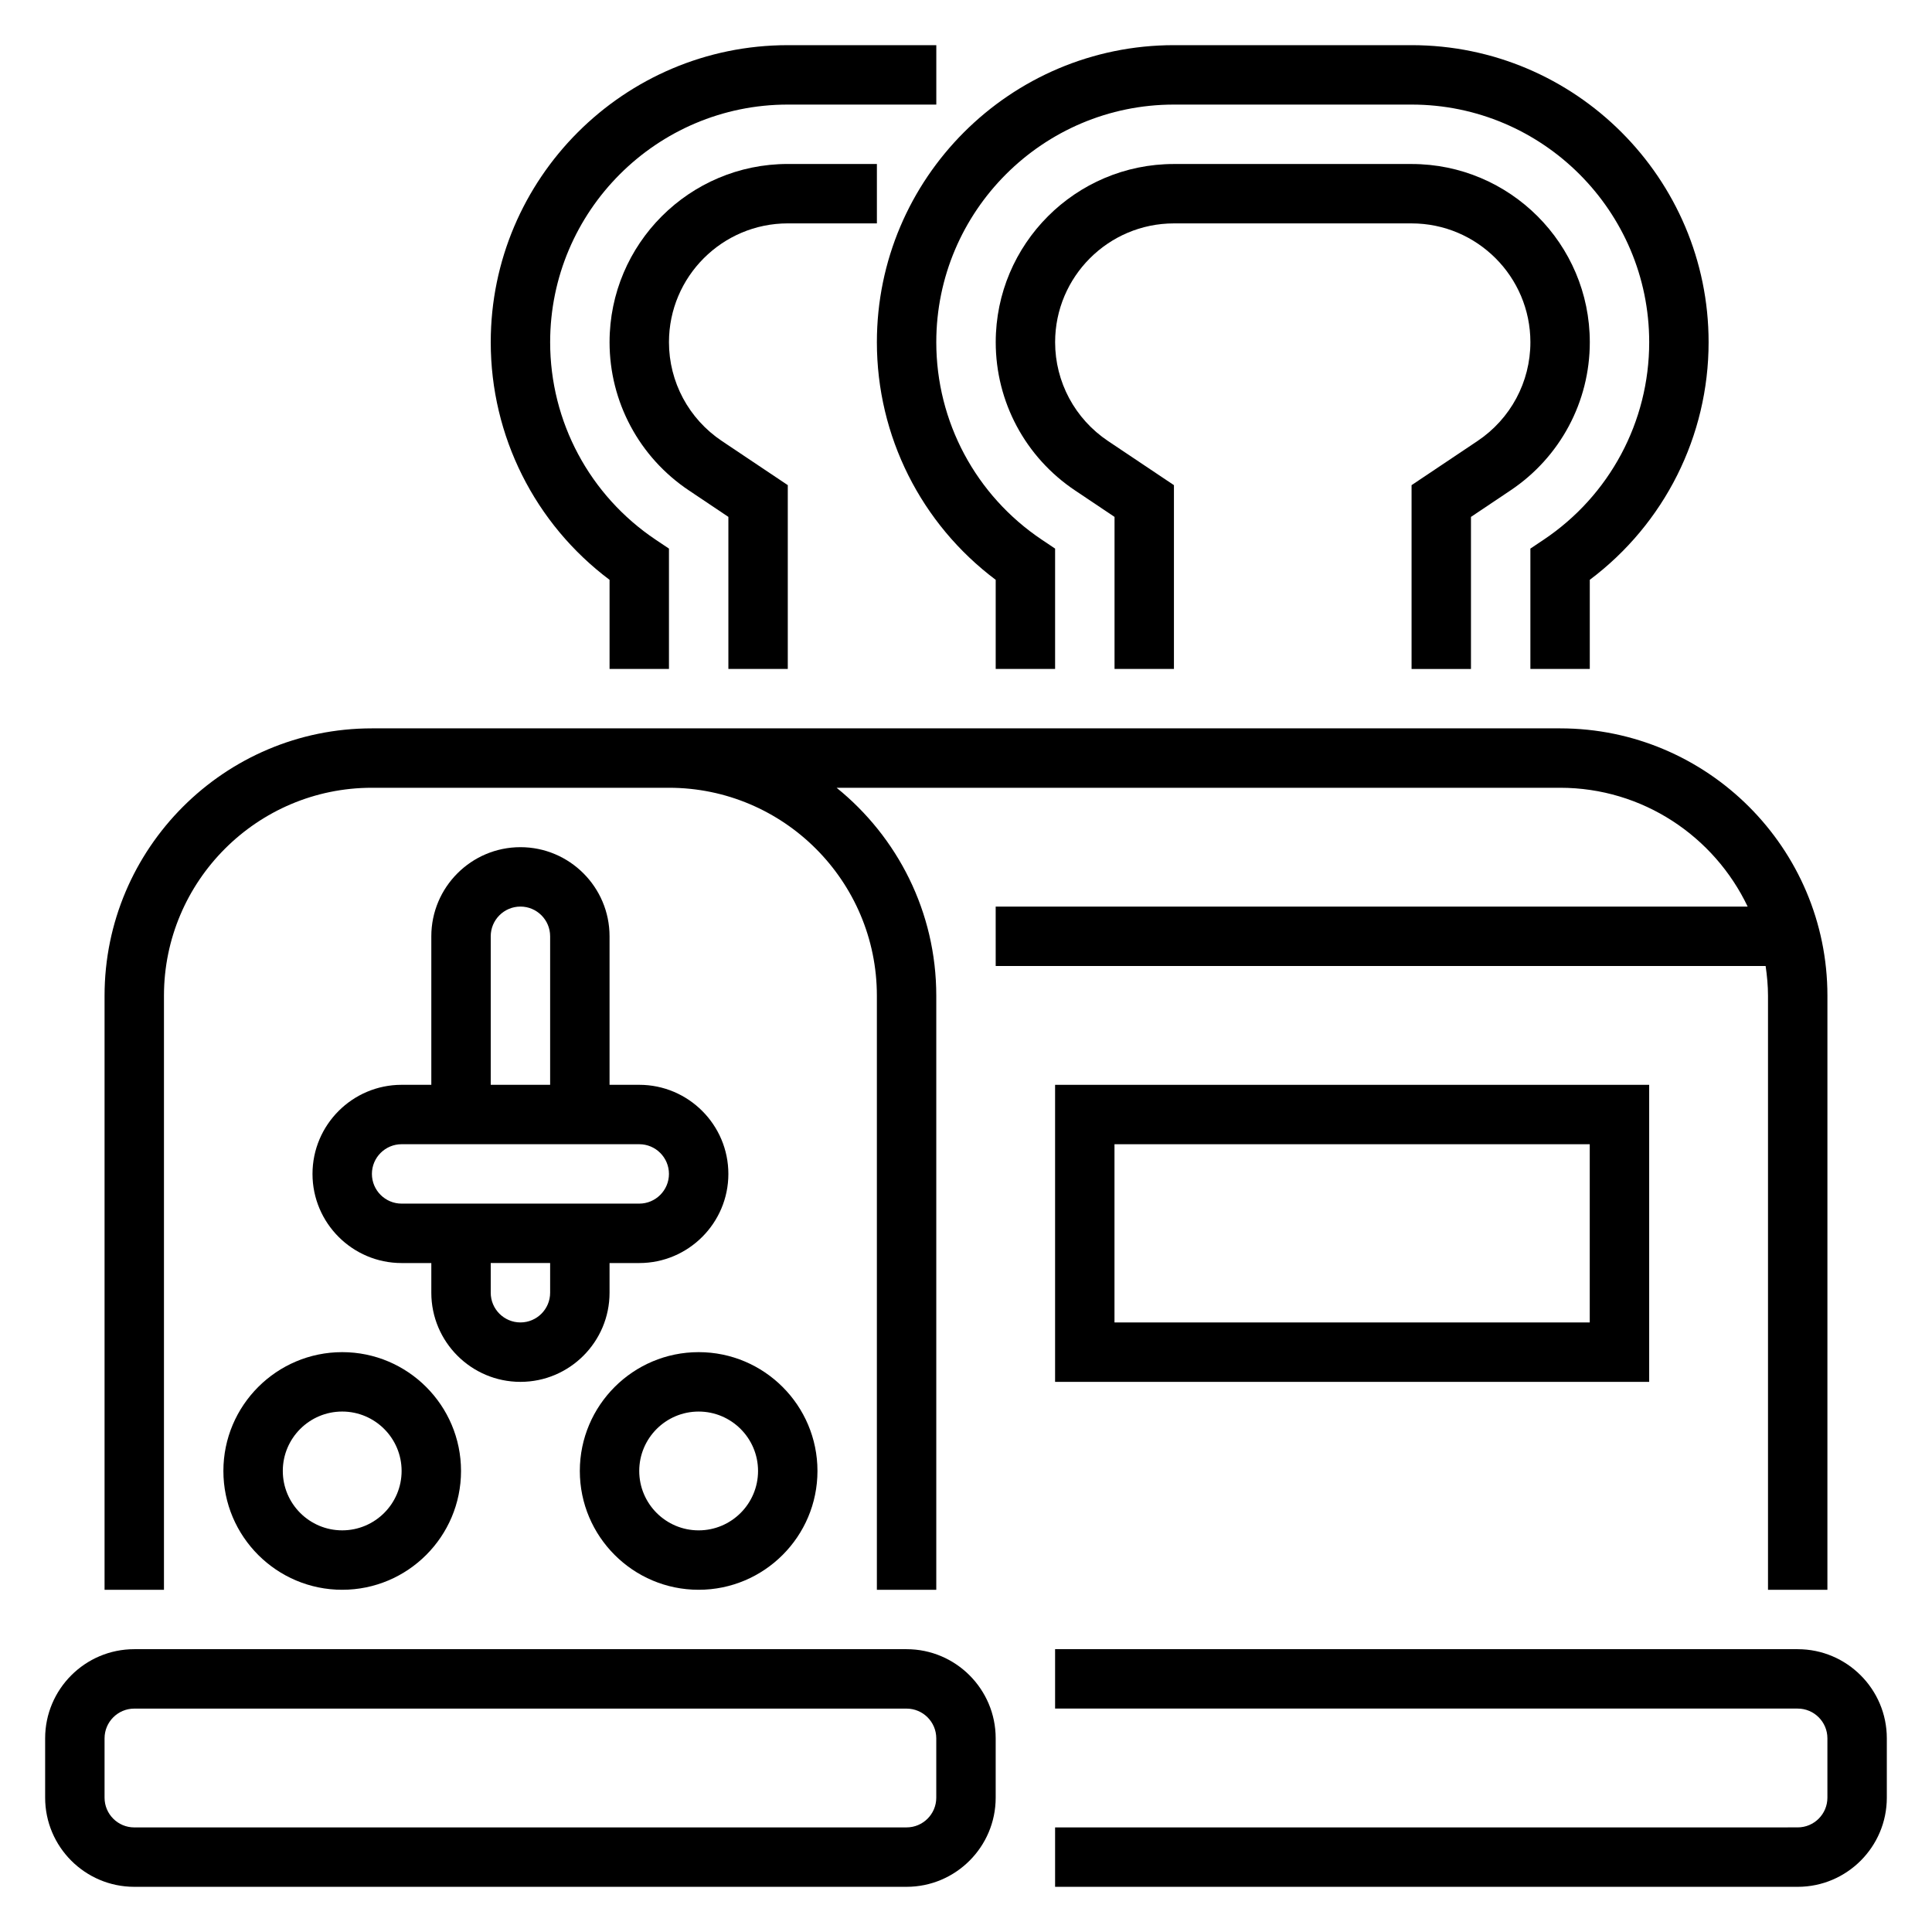 <?xml version="1.0" encoding="UTF-8"?>
<!-- Uploaded to: SVG Repo, www.svgrepo.com, Generator: SVG Repo Mixer Tools -->
<svg fill="#000000" width="800px" height="800px" version="1.1" viewBox="144 144 512 512" xmlns="http://www.w3.org/2000/svg">
 <g>
  <path d="m384.25 581.05h-204.67c-13.02 0-23.617 10.598-23.617 23.617v15.742c0 13.02 10.598 23.617 23.617 23.617h204.67c13.02 0 23.617-10.598 23.617-23.617v-15.742c0-13.02-10.598-23.617-23.617-23.617zm7.871 39.359c0 4.344-3.535 7.871-7.871 7.871l-204.67 0.004c-4.336 0-7.871-3.527-7.871-7.871v-15.742c0-4.344 3.535-7.871 7.871-7.871h204.67c4.336 0 7.871 3.527 7.871 7.871z"/>
  <path d="m620.41 581.05h-196.8v15.742h196.8c4.336 0 7.871 3.527 7.871 7.871v15.742c0 4.344-3.535 7.871-7.871 7.871l-196.8 0.008v15.742h196.8c13.02 0 23.617-10.598 23.617-23.617v-15.742c0-13.02-10.598-23.617-23.617-23.617z"/>
  <path d="m407.87 400h204.04c0.371 2.582 0.629 5.195 0.629 7.871v157.44h15.742l0.004-157.44c0-39.07-31.789-70.848-70.848-70.848h-314.88c-39.062 0-70.848 31.781-70.848 70.848v157.44h15.742v-157.44c0-30.379 24.719-55.105 55.105-55.105h78.719c30.387 0 55.105 24.727 55.105 55.105v157.44h15.742v-157.44c0-22.246-10.328-42.109-26.418-55.105h191.73c21.922 0 40.848 12.902 49.711 31.488h-199.28z"/>
  <path d="m581.05 510.21v-78.719h-157.44v78.719zm-141.7-62.977h125.95v47.23h-125.95z"/>
  <path d="m203.2 533.82c0 17.367 14.121 31.488 31.488 31.488s31.488-14.121 31.488-31.488c0-17.367-14.121-31.488-31.488-31.488s-31.488 14.121-31.488 31.488zm31.488-15.746c8.684 0 15.742 7.062 15.742 15.742 0 8.684-7.062 15.742-15.742 15.742-8.684 0-15.742-7.062-15.742-15.742-0.004-8.68 7.059-15.742 15.742-15.742z"/>
  <path d="m297.66 533.82c0 17.367 14.121 31.488 31.488 31.488 17.367 0 31.488-14.121 31.488-31.488 0-17.367-14.121-31.488-31.488-31.488-17.367 0-31.488 14.121-31.488 31.488zm47.23 0c0 8.684-7.062 15.742-15.742 15.742-8.684 0-15.742-7.062-15.742-15.742 0-8.684 7.062-15.742 15.742-15.742 8.68-0.004 15.742 7.059 15.742 15.742z"/>
  <path d="m281.92 368.51c-13.02 0-23.617 10.598-23.617 23.617v39.359h-7.871c-13.02 0-23.617 10.598-23.617 23.617s10.598 23.617 23.617 23.617h7.871v7.871c0 13.02 10.598 23.617 23.617 23.617s23.617-10.598 23.617-23.617v-7.871h7.871c13.02 0 23.617-10.598 23.617-23.617s-10.598-23.617-23.617-23.617h-7.871v-39.359c0-13.023-10.598-23.617-23.617-23.617zm-7.871 23.613c0-4.344 3.535-7.871 7.871-7.871 4.336 0 7.871 3.527 7.871 7.871v39.359h-15.742zm15.742 94.465c0 4.344-3.535 7.871-7.871 7.871-4.336 0-7.871-3.527-7.871-7.871v-7.871h15.742zm31.488-31.488c0 4.344-3.535 7.871-7.871 7.871h-62.977c-4.336 0-7.871-3.527-7.871-7.871s3.535-7.871 7.871-7.871h62.977c4.336 0 7.871 3.527 7.871 7.871z"/>
  <path d="m407.87 297.66v23.621h15.742v-31.898l-3.496-2.34c-17.52-11.727-27.992-31.297-27.992-52.352 0-34.723 28.254-62.977 62.977-62.977h62.977c34.723 0 62.977 28.254 62.977 62.977 0 21.059-10.469 40.629-27.992 52.355l-3.496 2.336v31.898h15.742v-23.625c19.789-14.855 31.488-38.086 31.488-62.969 0-43.406-35.312-78.719-78.719-78.719h-62.977c-43.406 0-78.719 35.312-78.719 78.719 0 24.887 11.699 48.117 31.488 62.973z"/>
  <path d="m535.54 260.88-17.461 11.691v48.711h15.742v-40.297l10.477-7.023c13.156-8.797 21.016-23.48 21.016-39.27 0-26.047-21.184-47.23-47.23-47.23h-62.977c-26.047 0-47.23 21.184-47.23 47.23 0 15.793 7.856 30.473 21.012 39.273l10.473 7.019v40.297h15.742v-48.711l-17.461-11.691c-8.785-5.879-14.027-15.664-14.027-26.188 0-17.367 14.121-31.488 31.488-31.488h62.977c17.367 0 31.488 14.121 31.488 31.488 0 10.523-5.242 20.309-14.027 26.188z"/>
  <path d="m305.54 297.66v23.621h15.742v-31.898l-3.496-2.34c-17.52-11.727-27.992-31.297-27.992-52.352 0-34.723 28.254-62.977 62.977-62.977h39.359v-15.746h-39.359c-43.406 0-78.719 35.312-78.719 78.719 0 24.887 11.695 48.117 31.488 62.973z"/>
  <path d="m352.77 203.2h23.617v-15.746h-23.617c-26.047 0-47.23 21.184-47.23 47.23 0 15.793 7.856 30.473 21.012 39.273l10.477 7.023v40.297h15.742v-48.711l-17.461-11.691c-8.785-5.879-14.027-15.664-14.027-26.188 0-17.367 14.125-31.488 31.488-31.488z"/>
 </g>
</svg>
